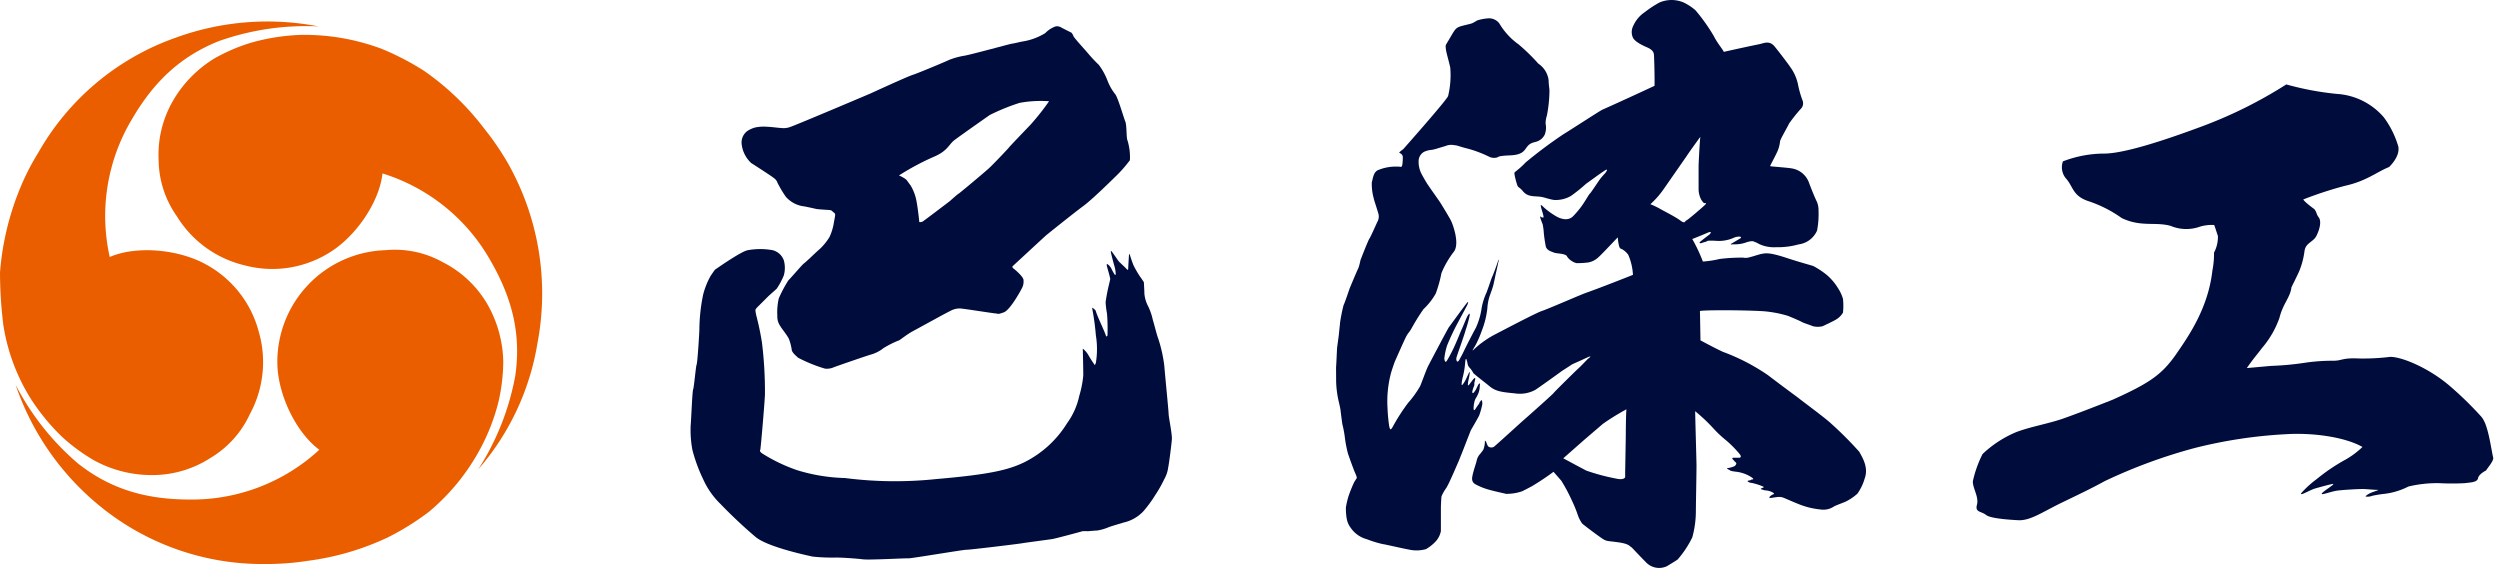 <svg id="レイヤー_1" data-name="レイヤー 1" xmlns="http://www.w3.org/2000/svg" width="321" height="73" viewBox="0 0 321 73"><defs><style>.cls-1{fill:#000d3c;}.cls-2{fill:#ea5e00;}</style></defs><title>yago</title><path class="cls-1" d="M96.45,20.93s2.84,1.81,3,2a1.07,1.07,0,0,1,.37.52,14.91,14.91,0,0,0,1.07,1.8,3.7,3.7,0,0,0,2.15,1.22c.17,0,1.43.28,1.72.35s1.47.12,1.77.15.32.17.53.32a.33.33,0,0,1,.17.35h0s0,.09-.15.88a7,7,0,0,1-.57,1.91A7.44,7.44,0,0,1,105.23,32c-.31.24-1.85,1.75-2,1.82s-1.79,2-2,2.17A17.08,17.08,0,0,0,100,38.3a7.82,7.82,0,0,0-.19,2.26,2.09,2.09,0,0,0,.38,1.31c.1.22.91,1.2,1.11,1.66a6.15,6.15,0,0,1,.36,1.4c.06.35.48.69.81,1a19.18,19.18,0,0,0,3.45,1.4,2.16,2.16,0,0,0,1.11-.16c.22-.1,4.27-1.5,4.82-1.65a4.64,4.64,0,0,0,1.59-.82,12.34,12.34,0,0,1,2-1c.17-.07,1-.77,1.85-1.22s4.15-2.29,4.92-2.65a2.35,2.35,0,0,1,1.44-.18c.19,0,3.63.54,4.13.59s.28.15,1.1-.13,2.25-2.9,2.39-3.22a1.8,1.8,0,0,0,.15-.92c0-.45-1.16-1.41-1.31-1.51a.25.25,0,0,1-.11-.26s4.14-3.83,4.34-4,3.54-2.85,4.75-3.74,3.9-3.56,4.15-3.8a16.77,16.77,0,0,0,1.84-2.09,7.32,7.32,0,0,0-.32-2.57c-.15-.36-.07-1.92-.27-2.39s-.86-2.82-1.26-3.47a6.55,6.55,0,0,1-1-1.72,8.4,8.4,0,0,0-1.14-2.09A18.46,18.46,0,0,1,139.83,7c-.4-.49-1.92-2.13-2-2.36a1.48,1.48,0,0,0-.25-.44s-1-.5-1.3-.66a1,1,0,0,0-.77-.14,3.5,3.5,0,0,0-1.3.85,7.84,7.84,0,0,1-3,1.09c-.52.11-1.16.27-1.29.27S124.73,7,123.85,7.15a9.49,9.49,0,0,0-1.93.52c-.29.15-3.94,1.69-4.72,1.94S111.78,12,111.78,12s-9.59,4.07-10.26,4.28a2.44,2.44,0,0,1-1.26.15c-.24,0-1-.12-1.85-.16a5.37,5.37,0,0,0-1.45.1,3.55,3.55,0,0,0-1,.45,1.83,1.83,0,0,0-.73,1.69A3.9,3.9,0,0,0,96.45,20.93Zm19,1.58a33.45,33.45,0,0,1,4.34-2.33c1.91-.78,2-1.61,2.76-2.19s4.53-3.22,4.53-3.22a26.47,26.47,0,0,1,3.83-1.56A15,15,0,0,1,134.7,13,31.36,31.36,0,0,1,132.33,16s-2.72,2.83-2.75,2.9-2,2.16-2.65,2.75-3.76,3.19-3.85,3.22-1,.84-1.06.9-3.51,2.67-3.57,2.69-.42.13-.42,0-.21-1.91-.31-2.39a6.11,6.11,0,0,0-.81-2.28c-.49-.62-.4-.64-.76-.88a4.87,4.87,0,0,0-.71-.38Z"/><path class="cls-1" d="M150.05,53.13c0-.39-.46-4.94-.55-6.13a18.18,18.18,0,0,0-.79-3.55c-.15-.35-.47-1.67-.69-2.39a7.76,7.76,0,0,0-.57-1.68,4.33,4.33,0,0,1-.51-1.67c0-.32-.05-1.2-.06-1.33s0-.18,0-.15-.35-.54-.48-.69a13.19,13.19,0,0,1-.84-1.44c-.15-.34-.4-1.09-.48-1.36s-.12,0-.12,0-.1,1.57-.1,1.76-.07.19-.24,0-.83-.79-.95-.92-.78-1.13-.93-1.29-.1,0-.1.1.4,1.64.45,1.76a4.41,4.41,0,0,1,.17,1c0,.28-.18.08-.2,0a5.5,5.5,0,0,1-.33-.6,1.52,1.52,0,0,0-.5-.61c-.13-.09-.11,0-.13.07s.3,1.1.39,1.51.1.12-.08.95a21.83,21.83,0,0,0-.45,2.34,11.32,11.32,0,0,0,.18,1.46,23.67,23.67,0,0,1,.07,2.43c0,.36,0,.47-.12.48s0,.13-.2-.38-.52-1.2-.75-1.73-.36-.87-.44-1.12-.43-.41-.48-.45a33.39,33.39,0,0,1,.49,3.56,10.94,10.94,0,0,1,0,3.53l-.13.3s-.28-.38-.74-1.13a3.07,3.07,0,0,0-.81-1s.07,2.78.06,3.48a13.34,13.34,0,0,1-.51,2.58A9.29,9.29,0,0,1,137,54.36a13.53,13.53,0,0,1-5.49,5c-1.93.93-4.21,1.55-11.29,2.15a50.42,50.42,0,0,1-11.71-.13,22.73,22.73,0,0,1-6.13-1,21.22,21.22,0,0,1-4.5-2.15c-.39-.25-.3-.44-.26-.47s.51-5.37.6-7.08a52.12,52.12,0,0,0-.38-6.67,35.77,35.77,0,0,0-.74-3.53C97,40,97,39.92,97,39.79s.43-.53.43-.53,1-1,1.18-1.18.91-.81,1.11-1a8.71,8.71,0,0,0,.93-1.74,3.64,3.64,0,0,0,0-1.89,2.06,2.06,0,0,0-1.46-1.33,9,9,0,0,0-3.14,0c-.81.08-4.26,2.52-4.26,2.52s-.26.35-.58.84a10.22,10.22,0,0,0-.92,2.32,22.94,22.94,0,0,0-.49,4.43c0,.47-.24,4.33-.35,4.57S89.12,49.69,89,50s-.25,4-.32,4.64a14.06,14.06,0,0,0,.22,3.11,20.21,20.21,0,0,0,1.38,3.77,10.26,10.26,0,0,0,2.24,3.2A61.25,61.25,0,0,0,97,68.93c1.55,1.33,6.92,2.44,7.36,2.54a24.53,24.53,0,0,0,3,.12c.92,0,2.64.13,3.47.23s5.48-.16,5.81-.13,7.1-1.12,7.43-1.1,6.55-.73,7.13-.83,3.45-.47,3.93-.55,3.67-.94,3.85-1a5.57,5.57,0,0,1,.69,0s.71-.07,1.2-.09a6.29,6.29,0,0,0,1.49-.43c.42-.14-.08,0,1.89-.59a5,5,0,0,0,2.52-1.41,16,16,0,0,0,1.6-2.18,15.68,15.68,0,0,0,1.13-2A4.08,4.08,0,0,0,150,60c.09-.35.43-3,.47-3.63S150.05,53.52,150.05,53.13Z"/><path class="cls-1" d="M140.16,39.56h0Z"/><path class="cls-1" d="M198.22,29.86a17.65,17.65,0,0,0,.27,1.83c.18.49.7.6,1,.73s1,.12,1.39.27.19.13.54.51a2.22,2.22,0,0,0,1,.59,12.08,12.08,0,0,0,1.52-.09,2.6,2.6,0,0,0,1.32-.69c.19-.15,1.3-1.32,1.56-1.59s.72-.77.91-.94a5,5,0,0,0,.18,1.18c.1.29.22.27.35.33a2.5,2.5,0,0,1,.81.73,7.43,7.43,0,0,1,.6,2.57s-3.82,1.53-6,2.3c-.72.25-4.92,2.09-5.67,2.33s-5.16,2.57-6,3a12.35,12.35,0,0,0-2.65,1.85c-.51.5-.14,0-.12-.06s-.12.19.24-.41a13.57,13.57,0,0,0,.78-1.8,11.13,11.13,0,0,0,.73-2.94,6,6,0,0,1,.38-1.79c.13-.38.29-.78.4-1.23s.27-1.31.36-1.66.21-1,.29-1.31,0-.27-.08,0-.62,1.76-.72,1.94-.43,1.24-.74,2.05a8.26,8.26,0,0,0-.63,2,9,9,0,0,1-.74,2.53C189,43,188.24,44.5,188,45s-.31.63-.6,1.16-.37.12-.4.07a1,1,0,0,1,0-.26c0-.15,1-2.85,1.21-3.66a14.4,14.4,0,0,0,.49-1.77c.09-.53-.2-.12-.33.14s-.56,1.35-.68,1.59-.47,1.15-.85,2a18.74,18.74,0,0,1-1,1.95c-.29.51-.34.05-.39-.16a8.34,8.34,0,0,1,.36-1.71,30.59,30.59,0,0,1,1.34-2.85c.14-.25,1.1-2.06,1.2-2.24s.25-.6.07-.44-2.27,3.06-2.38,3.19-2.35,4.38-2.64,4.94-.92,2.36-1.06,2.64a12.8,12.8,0,0,1-1.53,2.13,24.64,24.64,0,0,0-2,3.11c-.35.61-.36.1-.43-.07a21.13,21.13,0,0,1-.22-2.33,14.18,14.18,0,0,1,.4-4.36c.05-.26.47-1.5.57-1.72s1.14-2.59,1.41-3.11.35-.48.66-1a27,27,0,0,1,1.58-2.55,8.35,8.35,0,0,0,1.57-2,16.14,16.14,0,0,0,.73-2.62,12,12,0,0,1,1.65-2.82c.7-1.14-.23-3.52-.42-3.91s-1.23-2.1-1.42-2.39-1.5-2.12-1.71-2.47-.4-.67-.64-1.12a3.41,3.41,0,0,1-.39-1.63,1.38,1.38,0,0,1,.71-1.24,2.83,2.83,0,0,1,1-.25c.33-.05.92-.25,1.74-.49a1.92,1.92,0,0,1,1.19-.1c.32,0,.5.15,1.73.45a15.7,15.7,0,0,1,2.64,1,1.41,1.41,0,0,0,1.11.1c.14,0-.14-.18,1.61-.25s1.84-.69,2.27-1.19.94-.47,1.26-.62a1.7,1.7,0,0,0,.94-.87,2.49,2.49,0,0,0,.11-1.36,3,3,0,0,1,.16-1.06,17.51,17.51,0,0,0,.33-3.13c0-.53-.07-.42-.11-1.44a3,3,0,0,0-1.32-2.11A24.64,24.64,0,0,0,195,5.71,8.82,8.82,0,0,1,192.51,3a1.68,1.68,0,0,0-1.35-.65,6.24,6.24,0,0,0-1.48.27c-.19.11-.3.19-.6.34s-1.51.34-1.89.56-.53.53-1.09,1.48-.49.75-.46,1.21.34,1.43.57,2.45a11.42,11.42,0,0,1-.27,3.66c-.11.46-5.77,6.84-5.77,6.84a3.72,3.72,0,0,0-.4.31c-.16.15-.13.12.07.24a.56.56,0,0,1,.28.42c0,.09,0,.6-.06,1s-.23.28-.37.27a7.87,7.87,0,0,0-.87,0,6,6,0,0,0-1.8.41c-.67.23-.72,1.05-.88,1.6a6.71,6.71,0,0,0,.25,2.06c0,.13.35,1.12.57,1.88a1.39,1.39,0,0,1-.13,1.18s-.89,2-1,2.11-1.08,2.57-1.15,2.78a7.86,7.86,0,0,1-.26,1c-.07.08-1.13,2.62-1.13,2.62s-.65,1.94-.78,2.15a22,22,0,0,0-.45,2.26c0,.13-.14,1.32-.14,1.41s-.23,1.71-.24,1.81-.1,2.22-.12,2.32,0,1.31,0,2a12.93,12.93,0,0,0,.33,2.56c.05.18.23,1,.24,1.16s.21,1.67.23,1.76a13.81,13.81,0,0,1,.32,1.7,15.66,15.66,0,0,0,.38,2c0,.05.69,2,.95,2.58s.21.65.16.7-.13.21-.3.47a18.46,18.46,0,0,0-.7,1.73,10.39,10.39,0,0,0-.36,1.52c0,.21,0,.81.11,1.43a2.74,2.74,0,0,0,.54,1.21,3.63,3.63,0,0,0,2.06,1.43,13.76,13.76,0,0,0,2.06.63c.18,0,2.56.57,3.62.75a4.47,4.47,0,0,0,1.89-.11,5.32,5.32,0,0,0,1.26-1,2.76,2.76,0,0,0,.66-1.31c0-.13,0-2.62,0-2.94s.05-1.39.08-1.53a5.2,5.2,0,0,1,.61-1.07c.38-.58,1.48-3.21,1.53-3.3s.4-1,.44-1.08,1.16-3,1.21-3.08.93-1.59,1.05-1.86a9.26,9.26,0,0,0,.4-1.45c0-.14,0-.4-.08-.49s-.13.12-.2.17-.12.26-.15.29a6.49,6.49,0,0,0-.45.65c-.23.34-.24,0-.24-.06s0-.39.09-.78a1.83,1.83,0,0,1,.31-.72c.06-.11.24-.5.26-.57a3.14,3.14,0,0,0,.12-.57c0-.29.09-.55,0-.57s-.15.13-.17.15-.08.14-.19.37a2.32,2.32,0,0,1-.3.52c-.3.44-.3,0-.29,0a4.53,4.53,0,0,1,.21-.68c.12-.24,0-.3.1-.62s.08-.5,0-.44a.87.87,0,0,0-.22.2l-.43.57c-.3.4-.21,0-.21-.12s.1-.55.17-.91c.11-.58,0-.52,0-.52l-.38.82a3.52,3.52,0,0,1-.41.71c-.27.39-.18-.08-.18-.2a5,5,0,0,1,.15-.74,10.85,10.85,0,0,0,.29-1.82c.08-.84.2-.32.3.12a1,1,0,0,0,.32.62,3.23,3.23,0,0,1,.4.58c0,.11,1.33,1.1,2.09,1.73s1.43.76,3.2.92a4.21,4.21,0,0,0,2.64-.41c.16-.07,3.24-2.28,3.35-2.37s1.23-.79,1.34-.88.71-.32,1.86-.86.22.12.2.15-1.05,1.09-1.19,1.2-3.08,3-3.17,3.15-3.82,3.46-3.9,3.52-3.51,3.19-3.74,3.36a.65.65,0,0,1-.68,0c-.17-.09-.25-.47-.35-.64s-.16-.18-.14,0a3.08,3.08,0,0,1-.19,1,5.58,5.58,0,0,1-.54.7,2,2,0,0,0-.34.79c0,.1-.41,1.22-.55,2s.4.95.46,1a8,8,0,0,0,1.17.51c.78.27,2.17.56,2.71.69a6.13,6.13,0,0,0,1.94-.29c.09,0,.94-.46,1.36-.68a32.19,32.19,0,0,0,2.79-1.86l1,1.14a22.25,22.25,0,0,1,1.39,2.61,16.12,16.12,0,0,1,.74,1.83,4.29,4.29,0,0,0,.55,1.06c.24.23,2.2,1.7,2.69,2s.57.22,2,.42,1.47.58,1.56.58.66.68,1.91,1.94a2.33,2.33,0,0,0,2.72.54c.09-.05,1.11-.67,1.37-.85A12.76,12.76,0,0,0,217.29,69a12.74,12.74,0,0,0,.46-3.33c0-.88.09-5.26.08-6s-.17-6.37-.17-6.87a22.21,22.21,0,0,1,2.27,2.13,15,15,0,0,0,1.75,1.65,14.51,14.51,0,0,1,1.7,1.73c.31.4,0,.45,0,.46s-.32,0-.76,0,0,.31.07.43.25.16.25.31-.2.33-.2.33a3.16,3.16,0,0,1-.81.25c-.39,0,0,.2.11.24s-.05.13.87.24a4.58,4.58,0,0,1,2,.72c.29.21.25.27.08.27s-.1.09-.34.12-.32.1-.23.15a.94.94,0,0,0,.53.18,7.72,7.72,0,0,1,1.45.47c.21.1-.07.12-.25.23s.08.12.13.15a1.42,1.42,0,0,0,.46.11,2.31,2.31,0,0,1,.84.24c.29.17.2.22.15.24a1.41,1.41,0,0,0-.54.37c-.09.15.28.11.28.11s.3-.06.61-.09a1.64,1.64,0,0,1,.95.08c.16.06,1.26.55,2,.84a10,10,0,0,0,2.67.65,2.43,2.43,0,0,0,1.75-.36c.2-.14,1.43-.58,1.57-.66a6.74,6.74,0,0,0,1.47-1,6.4,6.4,0,0,0,.95-2c.54-1.49-.48-2.9-.69-3.36a46.1,46.1,0,0,0-3.64-3.65c-.67-.65-4-3.11-4.09-3.2s-1.55-1.13-4-3a26.13,26.13,0,0,0-5.79-3c-1.15-.53-2.89-1.48-2.89-1.48,0-.17-.06-3.61-.07-3.75s5-.16,8,0a14.85,14.85,0,0,1,3.28.6c.17.06,1.58.65,1.78.78s1.13.41,1.43.55a2.61,2.61,0,0,0,1.29,0c.12-.07,1.28-.59,1.73-.87a2.54,2.54,0,0,0,.86-.87,8.55,8.55,0,0,0,0-1.76A5,5,0,0,0,236,37a7,7,0,0,0-1.48-1.73,10.74,10.74,0,0,0-1.67-1.1c-.37-.14-1.49-.41-3.5-1.07s-2.53-.6-3-.53-1.18.34-1.6.43a1.79,1.79,0,0,1-.94.08,22.52,22.52,0,0,0-3,.17,12.71,12.71,0,0,1-2.16.33,21,21,0,0,0-1.36-2.89s1-.39,2-.82c.67-.28.24.23.2.25s-.82.62-1.13.87,0,.26.09.23.3-.11.58-.18-.08-.19,1.29-.12a4.64,4.64,0,0,0,2.25-.37,1.71,1.71,0,0,1,.7-.17c.46,0,.2.22.2.22l-1.07.63c-.38.22,0,.16.08.14l.36,0a4.19,4.19,0,0,0,1.44-.27c.93-.29,1,0,1.09,0s.06,0,.54.25a4.5,4.5,0,0,0,2.15.39,9.78,9.78,0,0,0,2.88-.36,3,3,0,0,0,2.37-1.77,11.45,11.45,0,0,0,.19-2.58,2.9,2.9,0,0,0-.19-1.08c-.09-.19-.31-.6-1-2.39a2.83,2.83,0,0,0-2.34-1.95c-.28-.06-2.39-.23-2.54-.25s-.17,0-.08-.19.48-.9.83-1.64a4.17,4.17,0,0,0,.38-1.4c.08-.35,1.06-2,1.14-2.24A20,20,0,0,1,231.2,14a1,1,0,0,0,.24-1.12,12.84,12.84,0,0,1-.57-2,5.74,5.74,0,0,0-1-2.27c-.13-.22-1.33-1.81-2-2.63s-1.36-.44-1.91-.32c-2.44.5-4.62,1-4.62,1-.17-.37-.86-1.16-1.27-2a23.57,23.57,0,0,0-2.37-3.34,6.74,6.74,0,0,0-1.52-1,3.93,3.93,0,0,0-3.1,0,13.41,13.41,0,0,0-1.89,1.24,4.08,4.08,0,0,0-1.48,1.76,1.73,1.73,0,0,0-.07,1.45c.19.52,1.12,1,1.84,1.31s.84.63.88.89.11,3.17.08,4.05c0,0-4,1.87-6.69,3.06-.3.13-4.15,2.64-5,3.15a57.89,57.89,0,0,0-4.86,3.63,10.82,10.82,0,0,1-1.16,1.06c-.34.27-.29.25-.27.45a9.27,9.27,0,0,0,.31,1.25c.16.56.23.28.79.95s1.26.61,2,.67,1,.26,1.93.43a3.86,3.86,0,0,0,2.23-.52,21,21,0,0,0,1.94-1.56c.4-.28,1.69-1.23,2.34-1.66s.18.22.1.31-.36.38-.61.7-1.21,1.81-1.35,1.92-.57.95-1.15,1.73a11.91,11.91,0,0,1-1,1.17c-.31.32-.94.63-2,.11a9.06,9.06,0,0,1-2-1.47c-.23-.15-.16-.05-.13.15s.3,1,.33,1.25-.25.11-.4,0,.18.73.29,1A7.71,7.71,0,0,1,198.22,29.86Zm2.49,29,2.7-2.38,2.43-2.08a31.27,31.27,0,0,1,3-1.85c-.07.36-.09,3.13-.09,3.42s-.08,4.57-.08,4.77,0,.53,0,.53-.11.38-1,.21a26.29,26.29,0,0,1-4-1.06C202.59,59.85,200.71,58.84,200.71,58.84Zm17.61-41.27c-.09.77-.22,3.49-.22,3.69s0,3,0,3.12a3,3,0,0,0,.36,1.28c.26.34.28.4.41.4h.05s.29-.06,0,.23-2.21,1.94-2.4,2-.13.49-.77,0-2.36-1.34-2.53-1.46a11.24,11.24,0,0,0-1.31-.63,11.22,11.22,0,0,0,1.65-1.86l3-4.31C217,19.37,218.32,17.57,218.32,17.57Z"/><path class="cls-1" d="M319.21,60.41c.27-.44.88-1.09.93-1.58-.32-1.35-.65-4.38-1.57-5.36a44.76,44.76,0,0,0-4.06-3.95c-2.66-2.27-6.08-3.7-7.6-3.7a28.66,28.66,0,0,1-4,.21c-2.23-.11-2.14.29-3.33.29a23.94,23.94,0,0,0-3.71.27,37.17,37.17,0,0,1-4.25.39l-3.13.28c.86-1.24,1.43-1.87,1.94-2.56a12.12,12.12,0,0,0,2.25-3.88c.46-1.86,1.4-2.64,1.54-3.93,0,0,.7-1.4,1-2.07a10.36,10.36,0,0,0,.68-2.58c.13-1.06,1.12-1.15,1.52-1.94s.71-1.88.29-2.41c-.3-.38-.29-.85-.63-1.1-1.27-.93-1.34-1.18-1.34-1.18a48.75,48.75,0,0,1,5.39-1.76c2.72-.6,4.1-1.8,5.62-2.4,0,0,1.46-1.32,1.19-2.65a11.81,11.81,0,0,0-1.86-3.74,8.65,8.65,0,0,0-6-3,37.61,37.61,0,0,1-6.52-1.22,57.23,57.23,0,0,1-11.24,5.54q-9,3.33-12.15,3.34a14.78,14.78,0,0,0-5.29,1,2.22,2.22,0,0,0,.43,2.24c.92,1.06.82,2.23,2.94,2.9A16.06,16.06,0,0,1,272.43,28c2.5,1.19,4.28.45,6.27,1a5.2,5.2,0,0,0,3.54.18,5.23,5.23,0,0,1,2.06-.29c.05.08.48,1.42.48,1.42a4.33,4.33,0,0,1-.5,2.13,11.13,11.13,0,0,1-.21,2.31c-.54,4.78-3,8.33-4.62,10.68-1.82,2.62-3.36,3.73-8.2,5.9q-4.15,1.64-6.19,2.36c-1.79.66-4.43,1.11-6.22,1.81a14.24,14.24,0,0,0-4.28,2.8,14.6,14.6,0,0,0-1.25,3.51c0,.93.8,2,.53,3s.53.8,1.2,1.33,4.24.66,4.24.66c1.57,0,3.09-1.14,5.7-2.38,2.06-1,3.29-1.57,5.3-2.66a67.77,67.77,0,0,1,11.46-4.22,60.64,60.64,0,0,1,11.8-1.79c3.43-.21,7.55.36,9.8,1.64A10.68,10.68,0,0,1,301.19,59a24.13,24.13,0,0,0-3.72,2.51,13.15,13.15,0,0,0-2,1.82c-.18.42,1.1-.42,1.86-.63s1.43-.4,2.11-.55-1,.81-1.29,1.18,1.1-.23,2-.34,2.66-.2,3.19-.2,1.4.11,1.93.11c.36,0-.38.17-.94.42-.29.13-.69.42-.56.44a1.77,1.77,0,0,0,.84-.1,14.77,14.77,0,0,1,1.63-.26,9.08,9.08,0,0,0,3-.93,15.65,15.65,0,0,1,4-.43,31.42,31.42,0,0,0,3.23,0c.75-.1,1.61-.1,1.71-.64S319.21,60.41,319.21,60.41Z"/><path class="cls-2" d="M55.12,65.68A33.35,33.35,0,0,1,49.8,69a34.31,34.31,0,0,1-10.21,3,34.6,34.6,0,0,1-5.51.42,33,33,0,0,1-21.71-7.82A34.32,34.32,0,0,1,2,49.4a33.45,33.45,0,0,0,8,10.1c4,3.16,8.47,4.64,14.38,4.64A24.1,24.1,0,0,0,41,57.75c-3-2.21-5.39-7.17-5.39-11.24A14.35,14.35,0,0,1,49.53,32.12a12.61,12.61,0,0,1,7.33,1.55,13.82,13.82,0,0,1,5.76,5.46,15.43,15.43,0,0,1,2,7.34,23.92,23.92,0,0,1-.6,5.06,26.21,26.21,0,0,1-2.3,6A27.54,27.54,0,0,1,55.12,65.68Z"/><path class="cls-2" d="M.42,41.68A56.1,56.1,0,0,1,0,35,35.52,35.52,0,0,1,2.48,24.42a30.78,30.78,0,0,1,2.43-4.81A32.81,32.81,0,0,1,22.56,4.84,34.38,34.38,0,0,1,40.88,3.39,33.55,33.55,0,0,0,28.12,5.27c-4.75,1.9-8.26,5-11.22,10.11A24.15,24.15,0,0,0,14.09,33C17.53,31.5,23,32,26.53,34a13.82,13.82,0,0,1,6.68,8.54,14,14,0,0,1-1.14,10.66,12.69,12.69,0,0,1-5,5.57A13.74,13.74,0,0,1,19.45,61a15.41,15.41,0,0,1-7.39-1.9,23.64,23.64,0,0,1-4.08-3,27.08,27.08,0,0,1-4.09-5A25.11,25.11,0,0,1,.42,41.68Z"/><path class="cls-2" d="M49.06,6.29a34.65,34.65,0,0,1,5.38,2.8,34.1,34.1,0,0,1,7.68,7.35A35.42,35.42,0,0,1,65.24,21,34,34,0,0,1,69,44.12a32.64,32.64,0,0,1-7.59,16.14,33.36,33.36,0,0,0,4.75-12c.73-5.05-.21-9.64-3.16-14.76A24.1,24.1,0,0,0,49.11,22.27c-.4,3.74-3.52,8.25-7,10.28a13.84,13.84,0,0,1-10.74,1.51,14,14,0,0,1-8.68-6.32,12.69,12.69,0,0,1-2.32-7.12,13.83,13.83,0,0,1,1.86-7.71,15.38,15.38,0,0,1,5.34-5.43,23.1,23.1,0,0,1,4.68-2,26.75,26.75,0,0,1,6.39-1A28.3,28.3,0,0,1,49.06,6.29Z"/></svg>